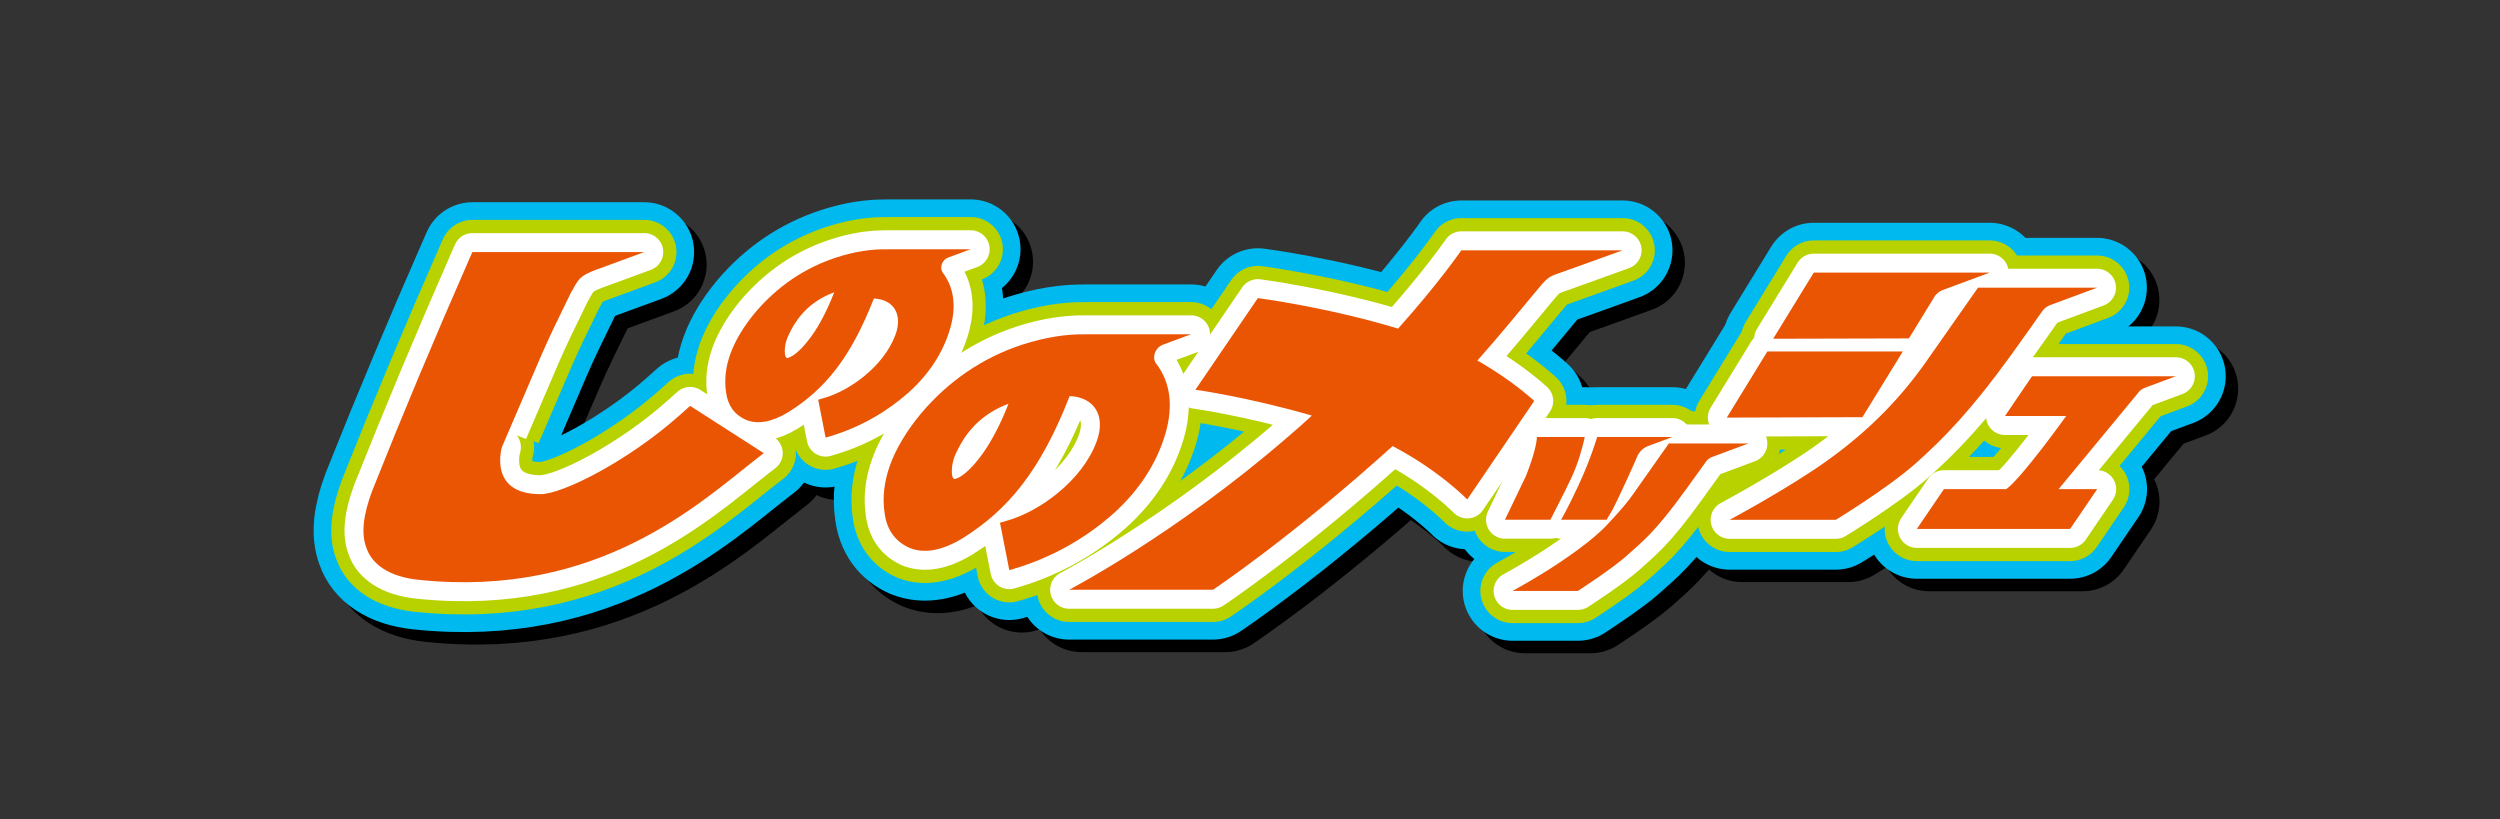 <?xml version="1.0" encoding="utf-8"?>
<!-- Generator: Adobe Illustrator 25.0.1, SVG Export Plug-In . SVG Version: 6.00 Build 0)  -->
<svg version="1.1" id="レイヤー_1" xmlns="http://www.w3.org/2000/svg" xmlns:xlink="http://www.w3.org/1999/xlink" x="0px"
	 y="0px" viewBox="0 0 283.46 92.88" style="enable-background:new 0 0 283.46 92.88;" xml:space="preserve">
<rect x="0" y="0" width="283.46" height="92.88" fill="#333333" stroke="none"/>
<style type="text/css">
	.st0{fill:none;stroke:#000000;stroke-width:11.3;stroke-linecap:round;stroke-linejoin:round;}
	.st1{fill:none;stroke:#00B9EF;stroke-width:11.3;stroke-linecap:round;stroke-linejoin:round;}
	.st2{fill:none;stroke:#B8D200;stroke-width:7.3;stroke-linecap:round;stroke-linejoin:round;}
	.st3{fill:none;stroke:#FFFFFF;stroke-width:4.3;stroke-linecap:round;stroke-linejoin:round;}
	.st4{fill:#EA5504;}
	.st5{fill:none;stroke:#898989;stroke-width:11.3;stroke-linecap:round;stroke-linejoin:round;}
	.st6{fill:none;stroke:#C9CACA;stroke-width:7.3;stroke-linecap:round;stroke-linejoin:round;}
	.st7{fill:none;stroke:#C9CACA;stroke-width:11;stroke-linecap:round;stroke-linejoin:round;}
	.st8{fill:none;stroke:#FFFFFF;stroke-width:6;stroke-linecap:round;stroke-linejoin:round;}
</style>
<g>
	<g>
		<g>
			<path class="st0" d="M79.67,47.44l-1.2,1.07c-5.84,5.19-13.26,8.94-15.76,8.94c-6.01,0-4.38-5.34-4.38-5.34
				c-0.01,0.03,4.46-10.39,4.46-10.39c0.81-1.89,2.06-4.46,3.37-7.13c0.87-1.51,0.9-1.86,2.86-2.59l5.45-2h-9.14l0,0l-10.34,0
				l-0.4,0.91c-3.86,8.78-7.54,17.57-10.95,26.14c-1.06,2.81-1.27,4.93-0.66,6.5c0.6,1.76,2.44,3.25,5.89,3.61
				c20.39,2.14,31.98-8.79,38.36-13.75l0.8-0.62L79.67,47.44z"/>
			<path class="st0" d="M185.39,29.8H167.1c0,0-2.46,3.61-7.17,8.88c-8.03-2.44-15.9-3.46-15.9-3.46l-7.08,10.39
				c0,0,5.74,0.78,13.2,2.93c-0.83,0.78-1.71,1.56-2.69,2.39c-12.75,11.07-24.83,17.36-24.83,17.36h16.31c0,0,8.87-5.9,20.37-16.29
				c5.31,2.78,8.46,6.05,8.46,6.05l7.6-11.17c0,0-2.48-2.34-6.45-4.58c2.36-2.65,4.47-5.23,6.2-7.31c2.11-2.54,1.62-2.05,4.25-3.02
				L185.39,29.8z"/>
			<path class="st0" d="M108.29,32.29c-0.12-0.19-0.17-0.42-0.14-0.67c0.06-0.46,0.39-0.86,0.8-1.01l2.53-0.93h-9.55l0.03,0.01
				c-1.75-0.04-3.67,0.26-5.73,0.93c-3.61,1.18-6.71,3.3-9.23,6.29c-2.59,3.15-3.68,6.16-3.26,8.96c0.19,1.51,0.95,2.58,2.27,3.16
				c1.34,0.54,2.96,0.24,4.81-0.89c4.1-2.56,7.04-6.1,9.68-12.87c2.19,0.08,3.34,1.75,2.43,4.16c-1.34,3.55-5.17,6.28-8.03,7.1
				l-0.71,0.21l0.84,4.3l0.5-0.15c3.44-1.03,6.47-2.8,8.89-4.95c2.34-2.1,3.93-4.54,4.73-7.26c0.73-2.53,0.44-4.67-0.85-6.36
				C108.31,32.31,108.3,32.3,108.29,32.29z M93.41,39.56c-0.95,1.3-1.82,2.13-2.53,2.4c-0.18,0.08-0.24,0.05-0.26,0.04
				c-0.05-0.02-0.22-0.15-0.22-0.76c0-0.49,0.09-0.98,0.28-1.47c0.07-0.19,0.16-0.38,0.26-0.58c1.09-2.26,2.76-3.77,5.07-4.63
				C95.2,36.61,94.33,38.3,93.41,39.56z"/>
			<path class="st0" d="M132.46,42.6c-0.15-0.23-0.22-0.53-0.18-0.84c0.08-0.59,0.5-1.09,1.02-1.27l3.16-1.17H124.5l0.03,0.01
				c-2.19-0.05-4.6,0.33-7.18,1.16c-4.52,1.48-8.4,4.13-11.55,7.87c-3.24,3.94-4.61,7.72-4.08,11.23c0.24,1.89,1.2,3.23,2.84,3.96
				c1.68,0.67,3.7,0.3,6.02-1.11c5.13-3.21,8.82-7.64,12.12-16.11c2.74,0.1,4.18,2.19,3.04,5.21c-1.67,4.44-6.48,7.86-10.05,8.89
				l-0.89,0.26l1.06,5.38l0.63-0.19c4.31-1.29,8.11-3.51,11.14-6.2c2.93-2.63,4.93-5.69,5.93-9.09c0.92-3.17,0.56-5.85-1.06-7.96
				C132.48,42.62,132.47,42.61,132.46,42.6z M112.79,52.91c-1.09,1.49-2.09,2.44-2.9,2.75c-0.21,0.08-0.27,0.05-0.3,0.04
				c-0.06-0.03-0.25-0.17-0.25-0.87c0-0.56,0.11-1.12,0.32-1.68c0.08-0.22,0.18-0.44,0.3-0.66c1.25-2.59,3.16-4.32,5.81-5.31
				C114.84,49.53,113.84,51.47,112.79,52.91z"/>
			<path class="st0" d="M181.09,50.98c0,0-0.16,0.83-0.52,2c-0.23,0.78-0.57,1.73-1.03,2.7c-0.55,1.2-2.34,4.67-2.34,4.67h-5.15
				l2.4-5.01c1.25-3.17,1.22-4.37,1.22-4.37H181.09z"/>
			<path class="st0" d="M188.51,51.92h-0.02l2.55-0.95h-8.53c0,0-0.68,2.39-2.13,5.51c-1.14,2.48-1.96,3.87-1.96,3.87h5.19
				c0,0,0.02-0.03,0.02-0.08l0.21-0.36c0.53-0.78,1.3-2.5,2.1-4.23c0.36-0.83,0.72-1.54,1.11-2.5c0.21-0.49,0.6-0.89,1.06-1.11
				l0.29-0.11C188.44,51.94,188.47,51.93,188.51,51.92z"/>
			<path class="st0" d="M195.52,53.24l4.14-1.54h-9.02l-3.98,5.65c-0.57,0.83-1.35,1.78-2.98,3.53c-1.58,1.72-4.76,3.98-7.59,5.7
				c-1.73,1.06-3.17,1.84-3.17,1.84h7.41c0,0,3.79-2.45,5.49-3.95c1.91-1.73,3.21-2.64,6.75-7.54c0.74-1.01,1.62-2.24,2.35-3.26
				C195.09,53.48,195.29,53.33,195.52,53.24z"/>
			<path class="st0" d="M244.54,45.41l3.58-1.33h-16.31l-3.07,4.51h6.94c0,0-5.01,7.01-6.79,8.29h-7.07l-3.07,4.51h17.38l3.07-4.51
				h-4.38c5.16-6.25,7.56-9.15,8.91-10.78C243.89,45.93,243.96,45.69,244.54,45.41z"/>
			<polygon class="st0" points="197.21,48.77 201.81,41.27 217.17,41.26 212.59,48.72 			"/>
			<path class="st0" d="M221.65,34.32l5.37-1.99h-6.23l0,0l-13.72,0l-4.6,7.5l15.39-0.04l2.96-4.83
				C221.03,34.68,221.32,34.46,221.65,34.32z"/>
			<path class="st0" d="M233.83,36.02l5.36-1.99h-13.5l-5.88,8.39c-2.76,3.93-6.24,7.63-11.04,11.09
				c-4.38,3.17-11.24,6.84-11.24,6.84h12.04c0,0,5.96-3.63,9.07-6.41c3.11-2.77,6.22-5.94,10.73-12.17
				c1.67-2.31,2.81-3.94,3.61-5.08C233.19,36.4,233.49,36.16,233.83,36.02z"/>
		</g>
		<g>
			<path class="st1" d="M78.25,46.02l-1.2,1.07c-5.84,5.19-13.26,8.94-15.76,8.94c-6.01,0-4.38-5.34-4.38-5.34
				c-0.01,0.03,4.46-10.39,4.46-10.39c0.81-1.89,2.06-4.46,3.37-7.13c0.87-1.51,0.9-1.86,2.86-2.59l5.45-2H63.9l0,0l-10.34,0
				l-0.4,0.91c-3.86,8.78-7.54,17.57-10.95,26.14c-1.06,2.81-1.27,4.93-0.66,6.5c0.6,1.76,2.44,3.25,5.89,3.61
				C67.83,67.89,79.42,56.96,85.8,52l0.8-0.62L78.25,46.02z"/>
			<path class="st1" d="M183.98,28.38h-18.29c0,0-2.46,3.61-7.17,8.88c-8.03-2.44-15.9-3.46-15.9-3.46l-7.08,10.39
				c0,0,5.74,0.78,13.2,2.93c-0.83,0.78-1.71,1.56-2.69,2.39c-12.75,11.07-24.83,17.36-24.83,17.36h16.31c0,0,8.87-5.9,20.37-16.29
				c5.31,2.78,8.46,6.05,8.46,6.05l7.6-11.17c0,0-2.48-2.34-6.45-4.58c2.36-2.65,4.47-5.23,6.2-7.31c2.11-2.54,1.62-2.05,4.25-3.02
				L183.98,28.38z"/>
			<path class="st1" d="M106.87,30.87c-0.12-0.19-0.17-0.42-0.14-0.67c0.06-0.46,0.39-0.86,0.8-1.01l2.53-0.93h-9.55l0.03,0.01
				c-1.75-0.04-3.67,0.26-5.73,0.93c-3.61,1.18-6.71,3.3-9.23,6.29c-2.59,3.15-3.68,6.16-3.26,8.96c0.19,1.51,0.95,2.58,2.27,3.16
				c1.34,0.54,2.96,0.24,4.81-0.89c4.1-2.56,7.04-6.1,9.68-12.87c2.19,0.08,3.34,1.75,2.43,4.16c-1.34,3.55-5.17,6.28-8.03,7.1
				l-0.71,0.21l0.84,4.3l0.5-0.15c3.44-1.03,6.47-2.8,8.89-4.95c2.34-2.1,3.93-4.54,4.73-7.26c0.73-2.53,0.44-4.67-0.85-6.36
				C106.89,30.89,106.88,30.88,106.87,30.87z M91.99,38.14c-0.95,1.3-1.82,2.13-2.53,2.4c-0.18,0.08-0.24,0.05-0.26,0.04
				c-0.05-0.02-0.22-0.15-0.22-0.76c0-0.49,0.09-0.98,0.28-1.47c0.07-0.19,0.16-0.38,0.26-0.58c1.09-2.26,2.76-3.77,5.07-4.63
				C93.78,35.19,92.91,36.88,91.99,38.14z"/>
			<path class="st1" d="M131.05,41.18c-0.15-0.23-0.22-0.53-0.18-0.84c0.08-0.59,0.5-1.09,1.02-1.27l3.16-1.17h-11.97l0.03,0.01
				c-2.19-0.05-4.6,0.33-7.18,1.16c-4.52,1.48-8.4,4.13-11.55,7.87c-3.24,3.94-4.61,7.72-4.08,11.23c0.24,1.89,1.2,3.23,2.84,3.96
				c1.68,0.67,3.7,0.3,6.02-1.11c5.13-3.21,8.82-7.64,12.12-16.11c2.74,0.1,4.18,2.19,3.04,5.21c-1.67,4.44-6.48,7.86-10.05,8.89
				l-0.89,0.26l1.06,5.38l0.63-0.19c4.31-1.29,8.11-3.51,11.14-6.2c2.93-2.63,4.93-5.69,5.93-9.09c0.92-3.17,0.56-5.85-1.06-7.96
				C131.06,41.2,131.05,41.19,131.05,41.18z M111.37,51.5c-1.09,1.49-2.09,2.44-2.9,2.75c-0.21,0.08-0.27,0.05-0.3,0.05
				c-0.06-0.03-0.25-0.17-0.25-0.87c0-0.56,0.11-1.12,0.32-1.68c0.08-0.22,0.18-0.44,0.3-0.66c1.25-2.59,3.16-4.32,5.81-5.31
				C113.43,48.11,112.42,50.05,111.37,51.5z"/>
			<path class="st1" d="M179.68,49.56c0,0-0.16,0.83-0.52,2c-0.23,0.78-0.57,1.73-1.03,2.7c-0.55,1.2-2.34,4.67-2.34,4.67h-5.15
				l2.4-5.01c1.25-3.17,1.22-4.37,1.22-4.37H179.68z"/>
			<path class="st1" d="M187.09,50.5h-0.02l2.55-0.95h-8.53c0,0-0.68,2.39-2.13,5.51c-1.14,2.48-1.96,3.87-1.96,3.87h5.19
				c0,0,0.02-0.03,0.02-0.08l0.21-0.36c0.53-0.78,1.3-2.5,2.1-4.23c0.36-0.83,0.72-1.54,1.11-2.5c0.21-0.49,0.6-0.89,1.06-1.11
				l0.29-0.11C187.02,50.53,187.06,50.51,187.09,50.5z"/>
			<path class="st1" d="M194.1,51.82l4.14-1.54h-9.02l-3.98,5.65c-0.57,0.84-1.35,1.78-2.98,3.53c-1.58,1.72-4.76,3.98-7.59,5.7
				c-1.73,1.06-3.17,1.84-3.17,1.84h7.41c0,0,3.79-2.45,5.49-3.95c1.91-1.73,3.21-2.64,6.75-7.54c0.74-1.01,1.62-2.24,2.35-3.26
				C193.67,52.06,193.88,51.91,194.1,51.82z"/>
			<path class="st1" d="M243.13,43.99l3.58-1.33h-16.31l-3.07,4.51h6.94c0,0-5.01,7.01-6.79,8.29h-7.07l-3.07,4.51h17.38l3.07-4.51
				h-4.38c5.16-6.25,7.56-9.15,8.91-10.78C242.47,44.51,242.54,44.28,243.13,43.99z"/>
			<polygon class="st1" points="195.79,47.35 200.39,39.85 215.75,39.85 211.17,47.3 			"/>
			<path class="st1" d="M220.23,32.9l5.37-1.99h-6.23l0,0l-13.72,0l-4.6,7.5l15.39-0.04l2.96-4.83
				C219.62,33.26,219.9,33.04,220.23,32.9z"/>
			<path class="st1" d="M232.41,34.61l5.36-1.99h-13.5l-5.88,8.39c-2.76,3.93-6.24,7.63-11.04,11.09
				c-4.38,3.17-11.24,6.84-11.24,6.84h12.04c0,0,5.96-3.63,9.07-6.41c3.11-2.77,6.22-5.94,10.73-12.17
				c1.67-2.31,2.81-3.94,3.61-5.08C231.77,34.98,232.07,34.75,232.41,34.61z"/>
		</g>
	</g>
	<g>
		<path class="st2" d="M78.25,46.02l-1.2,1.07c-5.84,5.19-13.26,8.94-15.76,8.94c-6.01,0-4.38-5.34-4.38-5.34
			c-0.01,0.03,4.46-10.39,4.46-10.39c0.81-1.89,2.06-4.46,3.37-7.13c0.87-1.51,0.9-1.86,2.86-2.59l5.45-2H63.9l0,0l-10.34,0
			l-0.4,0.91c-3.86,8.78-7.54,17.57-10.95,26.14c-1.06,2.81-1.27,4.93-0.66,6.5c0.6,1.76,2.44,3.25,5.89,3.61
			C67.83,67.89,79.42,56.96,85.8,52l0.8-0.62L78.25,46.02z"/>
		<path class="st2" d="M183.98,28.38h-18.29c0,0-2.46,3.61-7.17,8.88c-8.03-2.44-15.9-3.46-15.9-3.46l-7.08,10.39
			c0,0,5.74,0.78,13.2,2.93c-0.83,0.78-1.71,1.56-2.69,2.39c-12.75,11.07-24.83,17.36-24.83,17.36h16.31c0,0,8.87-5.9,20.37-16.29
			c5.31,2.78,8.46,6.05,8.46,6.05l7.6-11.17c0,0-2.48-2.34-6.45-4.58c2.36-2.65,4.47-5.23,6.2-7.31c2.11-2.54,1.62-2.05,4.25-3.02
			L183.98,28.38z"/>
		<path class="st2" d="M106.87,30.87c-0.12-0.19-0.17-0.42-0.14-0.67c0.06-0.46,0.39-0.86,0.8-1.01l2.53-0.93h-9.55l0.03,0.01
			c-1.75-0.04-3.67,0.26-5.73,0.93c-3.61,1.18-6.71,3.3-9.23,6.29c-2.59,3.15-3.68,6.16-3.26,8.96c0.19,1.51,0.95,2.58,2.27,3.16
			c1.34,0.54,2.96,0.24,4.81-0.89c4.1-2.56,7.04-6.1,9.68-12.87c2.19,0.08,3.34,1.75,2.43,4.16c-1.34,3.55-5.17,6.28-8.03,7.1
			l-0.71,0.21l0.84,4.3l0.5-0.15c3.44-1.03,6.47-2.8,8.89-4.95c2.34-2.1,3.93-4.54,4.73-7.26c0.73-2.53,0.44-4.67-0.85-6.36
			C106.89,30.89,106.88,30.88,106.87,30.87z M91.99,38.14c-0.95,1.3-1.82,2.13-2.53,2.4c-0.18,0.08-0.24,0.05-0.26,0.04
			c-0.05-0.02-0.22-0.15-0.22-0.76c0-0.49,0.09-0.98,0.28-1.47c0.07-0.19,0.16-0.38,0.26-0.58c1.09-2.26,2.76-3.77,5.07-4.63
			C93.78,35.19,92.91,36.88,91.99,38.14z"/>
		<path class="st2" d="M131.05,41.18c-0.15-0.23-0.22-0.53-0.18-0.84c0.08-0.59,0.5-1.09,1.02-1.27l3.16-1.17h-11.97l0.03,0.01
			c-2.19-0.05-4.6,0.33-7.18,1.16c-4.52,1.48-8.4,4.13-11.55,7.87c-3.24,3.94-4.61,7.72-4.08,11.23c0.24,1.89,1.2,3.23,2.84,3.96
			c1.68,0.67,3.7,0.3,6.02-1.11c5.13-3.21,8.82-7.64,12.12-16.11c2.74,0.1,4.18,2.19,3.04,5.21c-1.67,4.44-6.48,7.86-10.05,8.89
			l-0.89,0.26l1.06,5.38l0.63-0.19c4.31-1.29,8.11-3.51,11.14-6.2c2.93-2.63,4.93-5.69,5.93-9.09c0.92-3.17,0.56-5.85-1.06-7.96
			C131.06,41.2,131.05,41.19,131.05,41.18z M111.37,51.5c-1.09,1.49-2.09,2.44-2.9,2.75c-0.21,0.08-0.27,0.05-0.3,0.05
			c-0.06-0.03-0.25-0.17-0.25-0.87c0-0.56,0.11-1.12,0.32-1.68c0.08-0.22,0.18-0.44,0.3-0.66c1.25-2.59,3.16-4.32,5.81-5.31
			C113.43,48.11,112.42,50.05,111.37,51.5z"/>
		<path class="st2" d="M179.68,49.56c0,0-0.16,0.83-0.52,2c-0.23,0.78-0.57,1.73-1.03,2.7c-0.55,1.2-2.34,4.67-2.34,4.67h-5.15
			l2.4-5.01c1.25-3.17,1.22-4.37,1.22-4.37H179.68z"/>
		<path class="st2" d="M187.09,50.5h-0.02l2.55-0.95h-8.53c0,0-0.68,2.39-2.13,5.51c-1.14,2.48-1.96,3.87-1.96,3.87h5.19
			c0,0,0.02-0.03,0.02-0.08l0.21-0.36c0.53-0.78,1.3-2.5,2.1-4.23c0.36-0.83,0.72-1.54,1.11-2.5c0.21-0.49,0.6-0.89,1.06-1.11
			l0.29-0.11C187.02,50.53,187.06,50.51,187.09,50.5z"/>
		<path class="st2" d="M194.1,51.82l4.14-1.54h-9.02l-3.98,5.65c-0.57,0.84-1.35,1.78-2.98,3.53c-1.58,1.72-4.76,3.98-7.59,5.7
			c-1.73,1.06-3.17,1.84-3.17,1.84h7.41c0,0,3.79-2.45,5.49-3.95c1.91-1.73,3.21-2.64,6.75-7.54c0.74-1.01,1.62-2.24,2.35-3.26
			C193.67,52.06,193.88,51.91,194.1,51.82z"/>
		<path class="st2" d="M243.13,43.99l3.58-1.33h-16.31l-3.07,4.51h6.94c0,0-5.01,7.01-6.79,8.29h-7.07l-3.07,4.51h17.38l3.07-4.51
			h-4.38c5.16-6.25,7.56-9.15,8.91-10.78C242.47,44.51,242.54,44.28,243.13,43.99z"/>
		<polygon class="st2" points="195.79,47.35 200.39,39.85 215.75,39.85 211.17,47.3 		"/>
		<path class="st2" d="M220.23,32.9l5.37-1.99h-6.23l0,0l-13.72,0l-4.6,7.5l15.39-0.04l2.96-4.83
			C219.62,33.26,219.9,33.04,220.23,32.9z"/>
		<path class="st2" d="M232.41,34.61l5.36-1.99h-13.5l-5.88,8.39c-2.76,3.93-6.24,7.63-11.04,11.09
			c-4.38,3.17-11.24,6.84-11.24,6.84h12.04c0,0,5.96-3.63,9.07-6.41c3.11-2.77,6.22-5.94,10.73-12.17c1.67-2.31,2.81-3.94,3.61-5.08
			C231.77,34.98,232.07,34.75,232.41,34.61z"/>
	</g>
	<g>
		<path class="st3" d="M78.25,46.02l-1.2,1.07c-5.84,5.19-13.26,8.94-15.76,8.94c-6.01,0-4.38-5.34-4.38-5.34
			c-0.01,0.03,4.46-10.39,4.46-10.39c0.81-1.89,2.06-4.46,3.37-7.13c0.87-1.51,0.9-1.86,2.86-2.59l5.45-2H63.9l0,0l-10.34,0
			l-0.4,0.91c-3.86,8.78-7.54,17.57-10.95,26.14c-1.06,2.81-1.27,4.93-0.66,6.5c0.6,1.76,2.44,3.25,5.89,3.61
			C67.83,67.89,79.42,56.96,85.8,52l0.8-0.62L78.25,46.02z"/>
		<path class="st3" d="M183.98,28.38h-18.29c0,0-2.46,3.61-7.17,8.88c-8.03-2.44-15.9-3.46-15.9-3.46l-7.08,10.39
			c0,0,5.74,0.78,13.2,2.93c-0.83,0.78-1.71,1.56-2.69,2.39c-12.75,11.07-24.83,17.36-24.83,17.36h16.31c0,0,8.87-5.9,20.37-16.29
			c5.31,2.78,8.46,6.05,8.46,6.05l7.6-11.17c0,0-2.48-2.34-6.45-4.58c2.36-2.65,4.47-5.23,6.2-7.31c2.11-2.54,1.62-2.05,4.25-3.02
			L183.98,28.38z"/>
		<path class="st3" d="M106.87,30.87c-0.12-0.19-0.17-0.42-0.14-0.67c0.06-0.46,0.39-0.86,0.8-1.01l2.53-0.93h-9.55l0.03,0.01
			c-1.75-0.04-3.67,0.26-5.73,0.93c-3.61,1.18-6.71,3.3-9.23,6.29c-2.59,3.15-3.68,6.16-3.26,8.96c0.19,1.51,0.95,2.58,2.27,3.16
			c1.34,0.54,2.96,0.24,4.81-0.89c4.1-2.56,7.04-6.1,9.68-12.87c2.19,0.08,3.34,1.75,2.43,4.16c-1.34,3.55-5.17,6.28-8.03,7.1
			l-0.71,0.21l0.84,4.3l0.5-0.15c3.44-1.03,6.47-2.8,8.89-4.95c2.34-2.1,3.93-4.54,4.73-7.26c0.73-2.53,0.44-4.67-0.85-6.36
			C106.89,30.89,106.88,30.88,106.87,30.87z M91.99,38.14c-0.95,1.3-1.82,2.13-2.53,2.4c-0.18,0.08-0.24,0.05-0.26,0.04
			c-0.05-0.02-0.22-0.15-0.22-0.76c0-0.49,0.09-0.98,0.28-1.47c0.07-0.19,0.16-0.38,0.26-0.58c1.09-2.26,2.76-3.77,5.07-4.63
			C93.78,35.19,92.91,36.88,91.99,38.14z"/>
		<path class="st3" d="M131.05,41.18c-0.15-0.23-0.22-0.53-0.18-0.84c0.08-0.59,0.5-1.09,1.02-1.27l3.16-1.17h-11.97l0.03,0.01
			c-2.19-0.05-4.6,0.33-7.18,1.16c-4.52,1.48-8.4,4.13-11.55,7.87c-3.24,3.94-4.61,7.72-4.08,11.23c0.24,1.89,1.2,3.23,2.84,3.96
			c1.68,0.67,3.7,0.3,6.02-1.11c5.13-3.21,8.82-7.64,12.12-16.11c2.74,0.1,4.18,2.19,3.04,5.21c-1.67,4.44-6.48,7.86-10.05,8.89
			l-0.89,0.26l1.06,5.38l0.63-0.19c4.31-1.29,8.11-3.51,11.14-6.2c2.93-2.63,4.93-5.69,5.93-9.09c0.92-3.17,0.56-5.85-1.06-7.96
			C131.06,41.2,131.05,41.19,131.05,41.18z M111.37,51.5c-1.09,1.49-2.09,2.44-2.9,2.75c-0.21,0.08-0.27,0.05-0.3,0.05
			c-0.06-0.03-0.25-0.17-0.25-0.87c0-0.56,0.11-1.12,0.32-1.68c0.08-0.22,0.18-0.44,0.3-0.66c1.25-2.59,3.16-4.32,5.81-5.31
			C113.43,48.11,112.42,50.05,111.37,51.5z"/>
		<path class="st3" d="M179.68,49.56c0,0-0.16,0.83-0.52,2c-0.23,0.78-0.57,1.73-1.03,2.7c-0.55,1.2-2.34,4.67-2.34,4.67h-5.15
			l2.4-5.01c1.25-3.17,1.22-4.37,1.22-4.37H179.68z"/>
		<path class="st3" d="M187.09,50.5h-0.02l2.55-0.95h-8.53c0,0-0.68,2.39-2.13,5.51c-1.14,2.48-1.96,3.87-1.96,3.87h5.19
			c0,0,0.02-0.03,0.02-0.08l0.21-0.36c0.53-0.78,1.3-2.5,2.1-4.23c0.36-0.83,0.72-1.54,1.11-2.5c0.21-0.49,0.6-0.89,1.06-1.11
			l0.29-0.11C187.02,50.53,187.06,50.51,187.09,50.5z"/>
		<path class="st3" d="M194.1,51.82l4.14-1.54h-9.02l-3.98,5.65c-0.57,0.84-1.35,1.78-2.98,3.53c-1.58,1.72-4.76,3.98-7.59,5.7
			c-1.73,1.06-3.17,1.84-3.17,1.84h7.41c0,0,3.79-2.45,5.49-3.95c1.91-1.73,3.21-2.64,6.75-7.54c0.74-1.01,1.62-2.24,2.35-3.26
			C193.67,52.06,193.88,51.91,194.1,51.82z"/>
		<path class="st3" d="M243.13,43.99l3.58-1.33h-16.31l-3.07,4.51h6.94c0,0-5.01,7.01-6.79,8.29h-7.07l-3.07,4.51h17.38l3.07-4.51
			h-4.38c5.16-6.25,7.56-9.15,8.91-10.78C242.47,44.51,242.54,44.28,243.13,43.99z"/>
		<polygon class="st3" points="195.79,47.35 200.39,39.85 215.75,39.85 211.17,47.3 		"/>
		<path class="st3" d="M220.23,32.9l5.37-1.99h-6.23l0,0l-13.72,0l-4.6,7.5l15.39-0.04l2.96-4.83
			C219.62,33.26,219.9,33.04,220.23,32.9z"/>
		<path class="st3" d="M232.41,34.61l5.36-1.99h-13.5l-5.88,8.39c-2.76,3.93-6.24,7.63-11.04,11.09
			c-4.38,3.17-11.24,6.84-11.24,6.84h12.04c0,0,5.96-3.63,9.07-6.41c3.11-2.77,6.22-5.94,10.73-12.17c1.67-2.31,2.81-3.94,3.61-5.08
			C231.77,34.98,232.07,34.75,232.41,34.61z"/>
	</g>
	<g>
		<path class="st4" d="M78.25,46.02l-1.2,1.07c-5.84,5.19-13.26,8.94-15.76,8.94c-6.01,0-4.38-5.34-4.38-5.34
			c-0.01,0.03,4.46-10.39,4.46-10.39c0.81-1.89,2.06-4.46,3.37-7.13c0.87-1.51,0.9-1.86,2.86-2.59l5.45-2H63.9l0,0l-10.34,0
			l-0.4,0.91c-3.86,8.78-7.54,17.57-10.95,26.14c-1.06,2.81-1.27,4.93-0.66,6.5c0.6,1.76,2.44,3.25,5.89,3.61
			C67.83,67.89,79.42,56.96,85.8,52l0.8-0.62L78.25,46.02z"/>
		<path class="st4" d="M183.98,28.38h-18.29c0,0-2.46,3.61-7.17,8.88c-8.03-2.44-15.9-3.46-15.9-3.46l-7.08,10.39
			c0,0,5.74,0.78,13.2,2.93c-0.83,0.78-1.71,1.56-2.69,2.39c-12.75,11.07-24.83,17.36-24.83,17.36h16.31c0,0,8.87-5.9,20.37-16.29
			c5.31,2.78,8.46,6.05,8.46,6.05l7.6-11.17c0,0-2.48-2.34-6.45-4.58c2.36-2.65,4.47-5.23,6.2-7.31c2.11-2.54,1.62-2.05,4.25-3.02
			L183.98,28.38z"/>
		<path class="st4" d="M106.87,30.87c-0.12-0.19-0.17-0.42-0.14-0.67c0.06-0.46,0.39-0.86,0.8-1.01l2.53-0.93h-9.55l0.03,0.01
			c-1.75-0.04-3.67,0.26-5.73,0.93c-3.61,1.18-6.71,3.3-9.23,6.29c-2.59,3.15-3.68,6.16-3.26,8.96c0.19,1.51,0.95,2.58,2.27,3.16
			c1.34,0.54,2.96,0.24,4.81-0.89c4.1-2.56,7.04-6.1,9.68-12.87c2.19,0.08,3.34,1.75,2.43,4.16c-1.34,3.55-5.17,6.28-8.03,7.1
			l-0.71,0.21l0.84,4.3l0.5-0.15c3.44-1.03,6.47-2.8,8.89-4.95c2.34-2.1,3.93-4.54,4.73-7.26c0.73-2.53,0.44-4.67-0.85-6.36
			C106.89,30.89,106.88,30.88,106.87,30.87z M91.99,38.14c-0.95,1.3-1.82,2.13-2.53,2.4c-0.18,0.08-0.24,0.05-0.26,0.04
			c-0.05-0.02-0.22-0.15-0.22-0.76c0-0.49,0.09-0.98,0.28-1.47c0.07-0.19,0.16-0.38,0.26-0.58c1.09-2.26,2.76-3.77,5.07-4.63
			C93.78,35.19,92.91,36.88,91.99,38.14z"/>
		<path class="st4" d="M131.05,41.18c-0.15-0.23-0.22-0.53-0.18-0.84c0.08-0.59,0.5-1.09,1.02-1.27l3.16-1.17h-11.97l0.03,0.01
			c-2.19-0.05-4.6,0.33-7.18,1.16c-4.52,1.48-8.4,4.13-11.55,7.87c-3.24,3.94-4.61,7.72-4.08,11.23c0.24,1.89,1.2,3.23,2.84,3.96
			c1.68,0.67,3.7,0.3,6.02-1.11c5.13-3.21,8.82-7.64,12.12-16.11c2.74,0.1,4.18,2.19,3.04,5.21c-1.67,4.44-6.48,7.86-10.05,8.89
			l-0.89,0.26l1.06,5.38l0.63-0.19c4.31-1.29,8.11-3.51,11.14-6.2c2.93-2.63,4.93-5.69,5.93-9.09c0.92-3.17,0.56-5.85-1.06-7.96
			C131.06,41.2,131.05,41.19,131.05,41.18z M111.37,51.5c-1.09,1.49-2.09,2.44-2.9,2.75c-0.21,0.08-0.27,0.05-0.3,0.05
			c-0.06-0.03-0.25-0.17-0.25-0.87c0-0.56,0.11-1.12,0.32-1.68c0.08-0.22,0.18-0.44,0.3-0.66c1.25-2.59,3.16-4.32,5.81-5.31
			C113.43,48.11,112.42,50.05,111.37,51.5z"/>
		<path class="st4" d="M179.68,49.56c0,0-0.16,0.83-0.52,2c-0.23,0.78-0.57,1.73-1.03,2.7c-0.55,1.2-2.34,4.67-2.34,4.67h-5.15
			l2.4-5.01c1.25-3.17,1.22-4.37,1.22-4.37H179.68z"/>
		<path class="st4" d="M187.09,50.5h-0.02l2.55-0.95h-8.53c0,0-0.68,2.39-2.13,5.51c-1.14,2.48-1.96,3.87-1.96,3.87h5.19
			c0,0,0.02-0.03,0.02-0.08l0.21-0.36c0.53-0.78,1.3-2.5,2.1-4.23c0.36-0.83,0.72-1.54,1.11-2.5c0.21-0.49,0.6-0.89,1.06-1.11
			l0.29-0.11C187.02,50.53,187.06,50.51,187.09,50.5z"/>
		<path class="st4" d="M194.1,51.82l4.14-1.54h-9.02l-3.98,5.65c-0.57,0.84-1.35,1.78-2.98,3.53c-1.58,1.72-4.76,3.98-7.59,5.7
			c-1.73,1.06-3.17,1.84-3.17,1.84h7.41c0,0,3.79-2.45,5.49-3.95c1.91-1.73,3.21-2.64,6.75-7.54c0.74-1.01,1.62-2.24,2.35-3.26
			C193.67,52.06,193.88,51.91,194.1,51.82z"/>
		<path class="st4" d="M243.13,43.99l3.58-1.33h-16.31l-3.07,4.51h6.94c0,0-5.01,7.01-6.79,8.29h-7.07l-3.07,4.51h17.38l3.07-4.51
			h-4.38c5.16-6.25,7.56-9.15,8.91-10.78C242.47,44.51,242.54,44.28,243.13,43.99z"/>
		<polygon class="st4" points="195.79,47.35 200.39,39.85 215.75,39.85 211.17,47.3 		"/>
		<path class="st4" d="M220.23,32.9l5.37-1.99h-6.23l0,0l-13.72,0l-4.6,7.5l15.39-0.04l2.96-4.83
			C219.62,33.26,219.9,33.04,220.23,32.9z"/>
		<path class="st4" d="M232.41,34.61l5.36-1.99h-13.5l-5.88,8.39c-2.76,3.93-6.24,7.63-11.04,11.09
			c-4.38,3.17-11.24,6.84-11.24,6.84h12.04c0,0,5.96-3.63,9.07-6.41c3.11-2.77,6.22-5.94,10.73-12.17c1.67-2.31,2.81-3.94,3.61-5.08
			C231.77,34.98,232.07,34.75,232.41,34.61z"/>
	</g>
</g>
</svg>
